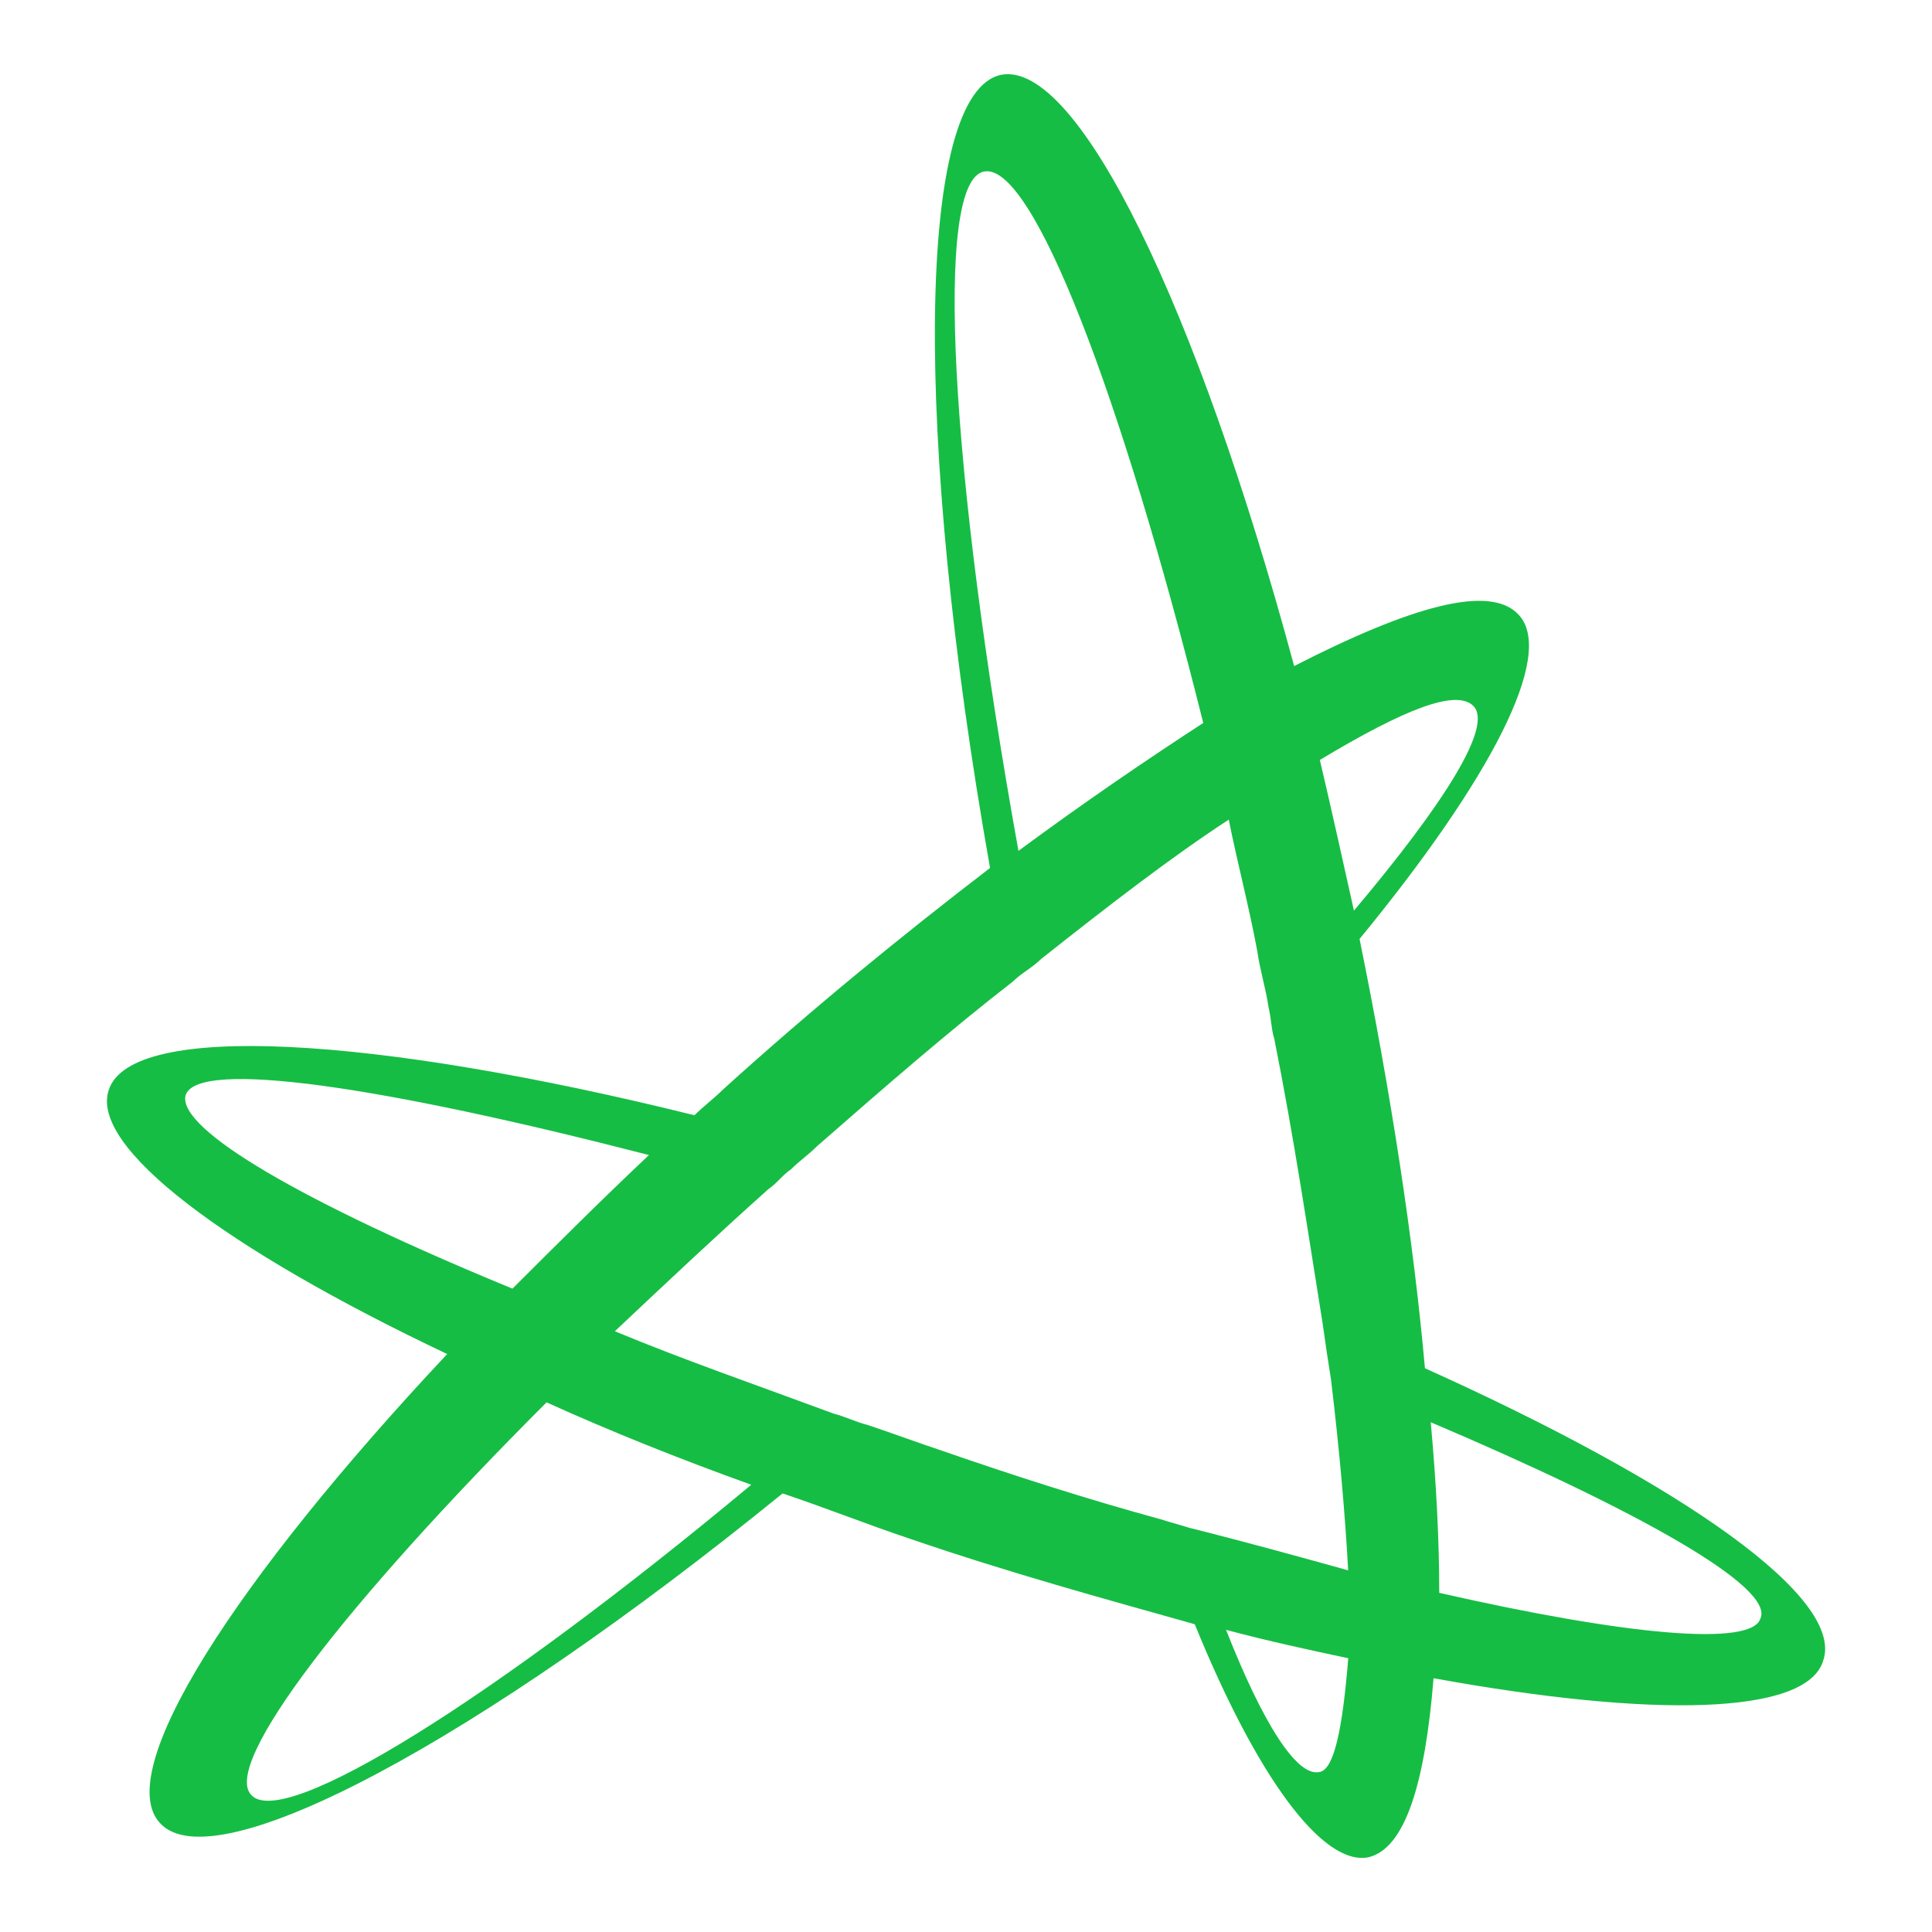 <?xml version="1.0" encoding="UTF-8"?> <svg xmlns="http://www.w3.org/2000/svg" xmlns:xlink="http://www.w3.org/1999/xlink" version="1.1" id="Layer_1" x="0px" y="0px" viewBox="0 0 20 20" style="enable-background:new 0 0 20 20;" xml:space="preserve"> <style type="text/css"> .st0{fill:none;} .st1{fill:#16BD44;} </style> <rect class="st0" width="20" height="20"></rect> <g> <path class="st1" d="M14.751,14.164c-0.118-1.324-0.353-2.854-0.677-4.444c1.354-1.648,2.03-2.943,1.648-3.355 c-0.294-0.324-1.118-0.088-2.325,0.53c-1-3.708-2.236-6.268-3.031-6.121 C9.484,0.951,9.455,4.512,10.249,8.985c-0.883,0.677-1.825,1.442-2.766,2.295 c-0.088,0.088-0.206,0.177-0.294,0.265c-3.325-0.824-5.827-0.971-6.062-0.265c-0.206,0.589,1.206,1.648,3.502,2.737 c-2.207,2.354-3.472,4.326-2.972,4.856c0.559,0.618,3.296-0.853,6.444-3.413c0.441,0.147,0.883,0.324,1.324,0.471 c1.03,0.353,2.001,0.618,2.943,0.883c0.647,1.589,1.324,2.501,1.795,2.413c0.383-0.088,0.589-0.765,0.677-1.854 c2.266,0.412,3.855,0.383,4.032-0.177C19.107,16.548,17.429,15.37,14.751,14.164z M15.252,7.308 c0.206,0.206-0.294,1-1.236,2.119c-0.118-0.53-0.235-1.059-0.353-1.56 C14.545,7.337,15.075,7.131,15.252,7.308z M10.19,1.775c0.5-0.088,1.413,2.295,2.266,5.709 c-0.589,0.383-1.236,0.824-1.913,1.324C9.837,4.894,9.661,1.863,10.19,1.775z M1.921,11.339 c0.118-0.383,2.06-0.088,4.797,0.618c-0.5,0.471-0.971,0.942-1.413,1.383 C3.157,12.457,1.833,11.692,1.921,11.339z M2.598,18.578c-0.294-0.324,0.971-1.972,3.06-4.061 c0.647,0.294,1.383,0.589,2.119,0.853C5.129,17.578,2.922,18.961,2.598,18.578z M9.749,15.017 c-0.265-0.088-0.5-0.177-0.765-0.265c-0.118-0.029-0.235-0.088-0.353-0.118 c-0.794-0.294-1.56-0.559-2.266-0.853c0.5-0.471,1.03-0.971,1.589-1.471c0.088-0.059,0.147-0.147,0.235-0.206 c0.088-0.088,0.177-0.147,0.265-0.235c0.706-0.618,1.383-1.206,2.03-1.707c0.088-0.088,0.206-0.147,0.294-0.235 c0.706-0.559,1.354-1.059,1.942-1.442c0.088,0.441,0.206,0.883,0.294,1.354c0.029,0.206,0.088,0.383,0.118,0.589 c0.029,0.118,0.029,0.235,0.059,0.324c0.206,1.03,0.353,2.03,0.5,2.943c0.029,0.206,0.059,0.412,0.088,0.589 c0.088,0.736,0.147,1.413,0.177,1.972c-0.53-0.147-1.059-0.294-1.648-0.441 c-0.088-0.029-0.206-0.059-0.294-0.088C11.25,15.518,10.514,15.282,9.749,15.017z M13.663,18.343 c-0.235,0.059-0.589-0.5-0.971-1.471c0.441,0.118,0.853,0.206,1.265,0.294 C13.898,17.901,13.81,18.313,13.663,18.343z M18.224,16.754c-0.088,0.294-1.383,0.177-3.325-0.265 c0-0.53-0.029-1.118-0.088-1.766C16.958,15.635,18.371,16.43,18.224,16.754z"></path> </g> </svg> 